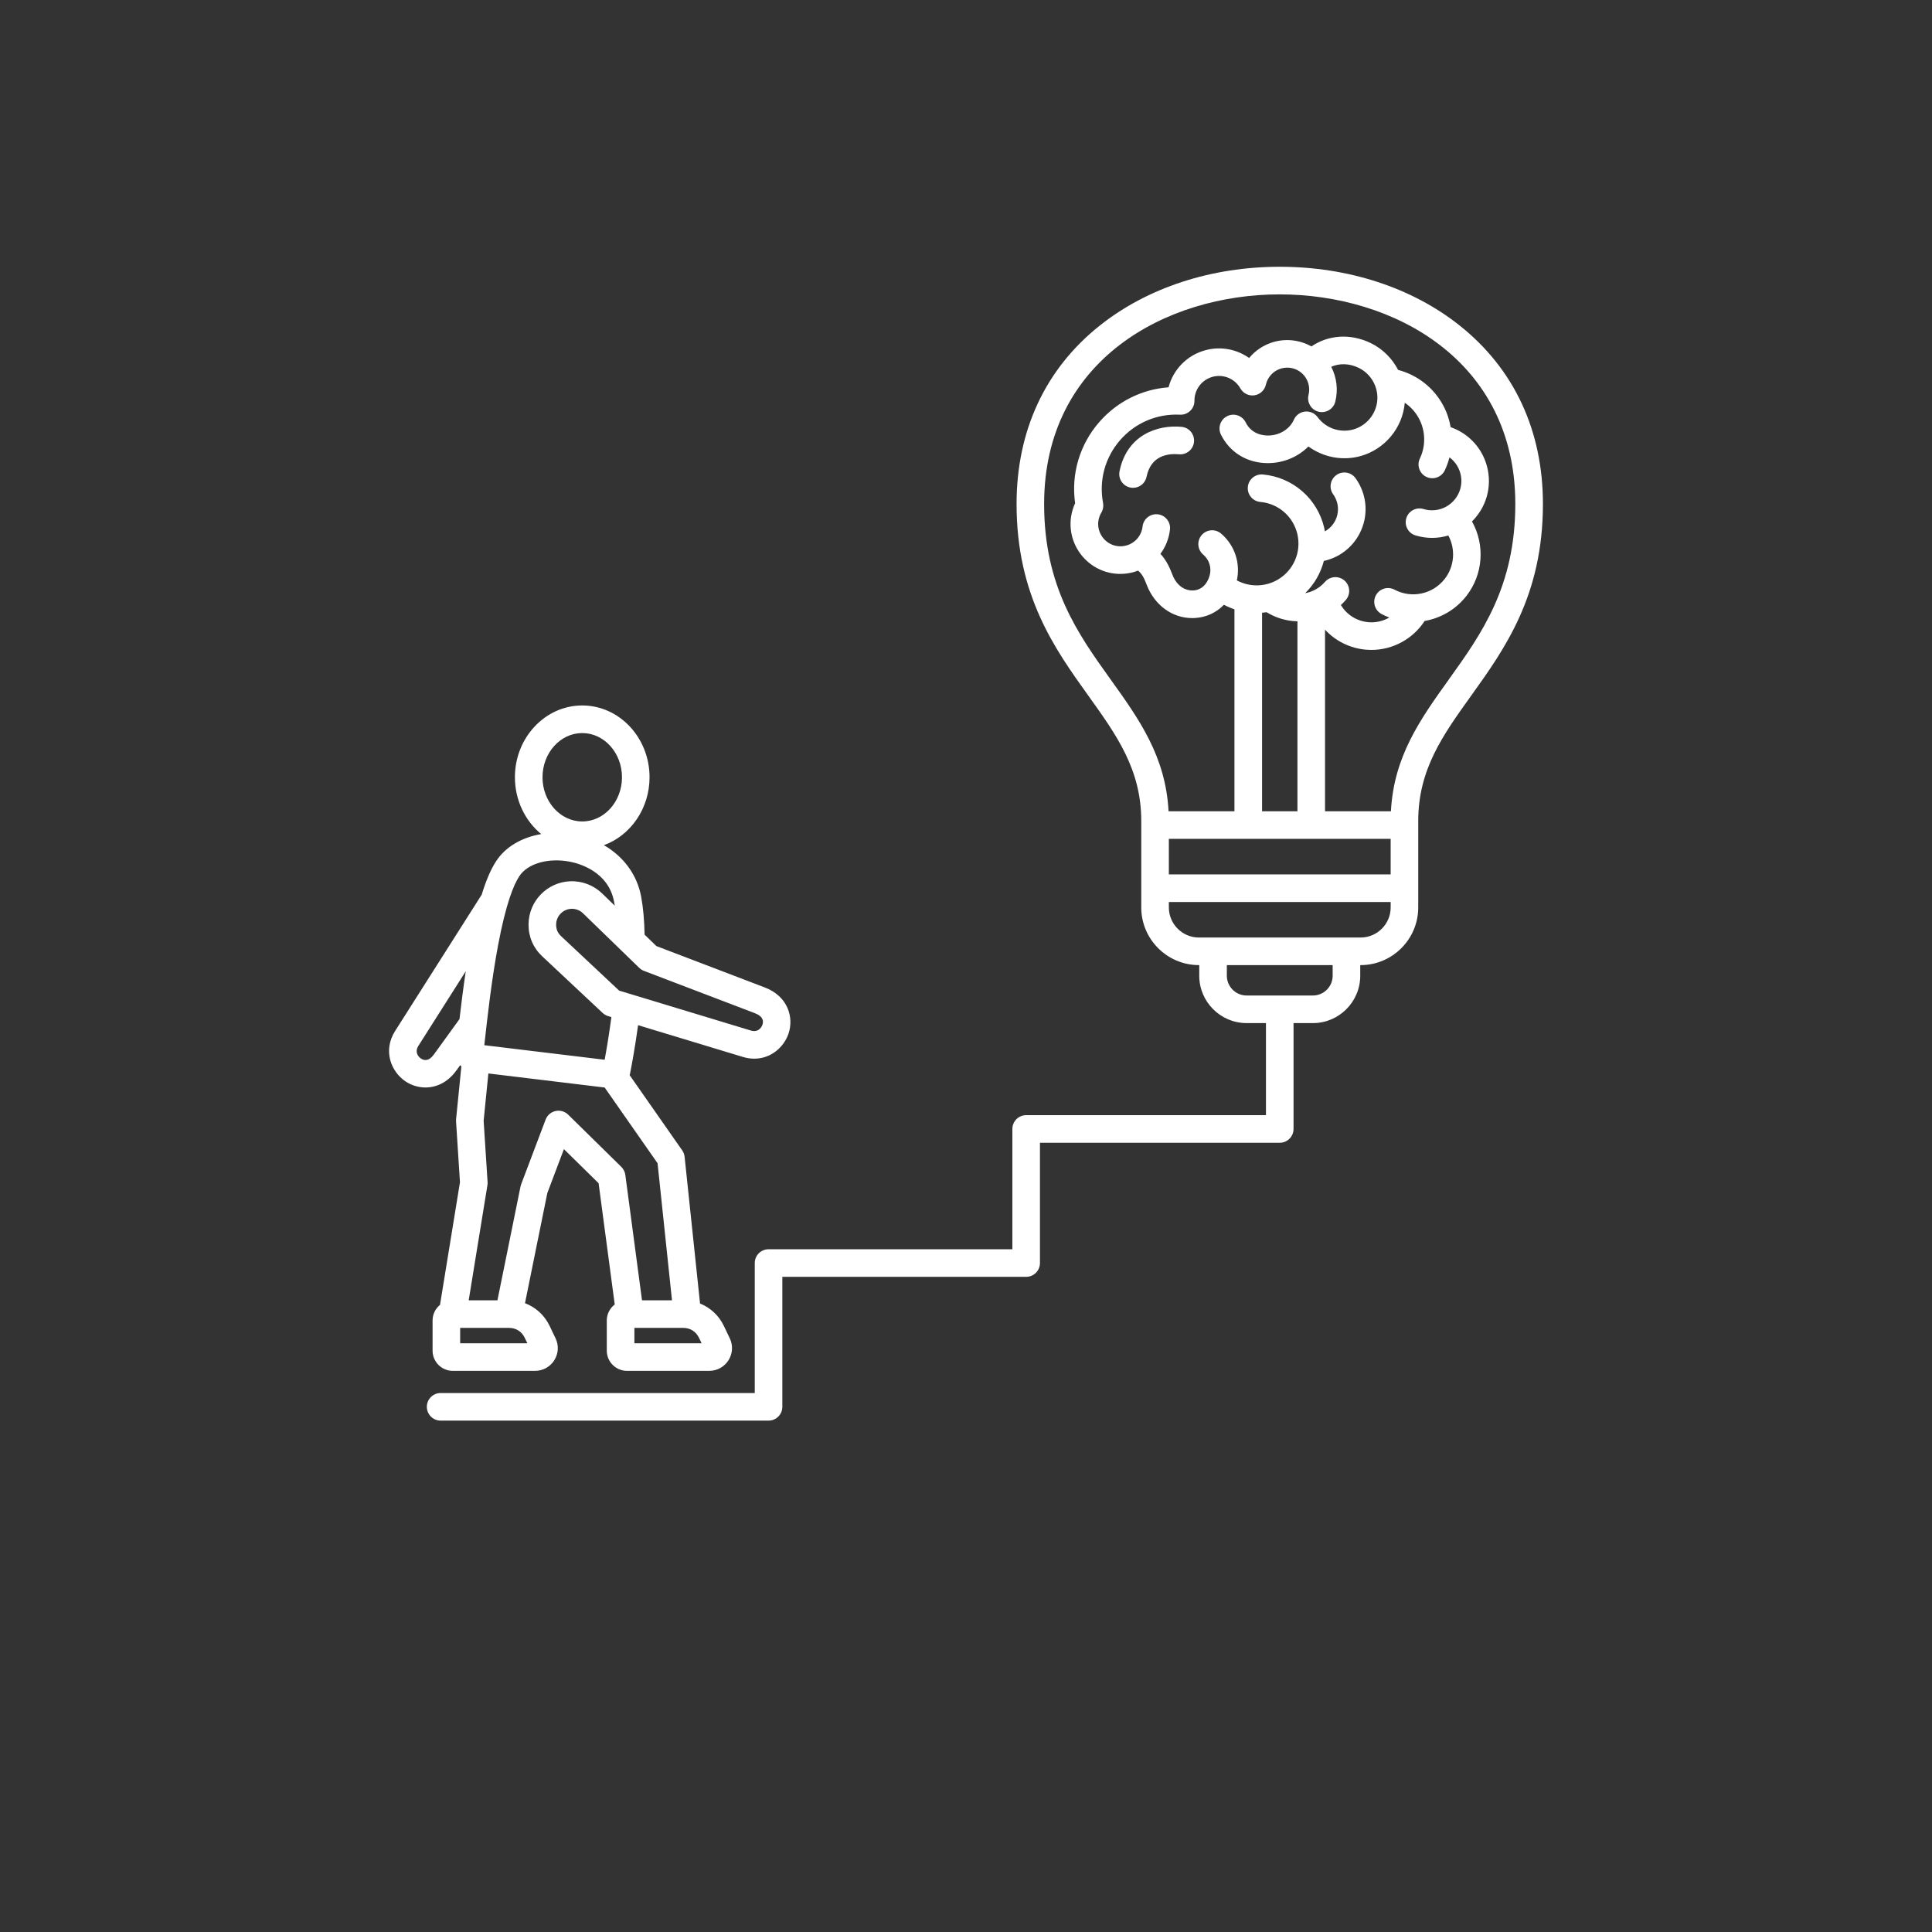 <?xml version="1.0" encoding="utf-8"?>
<svg xmlns="http://www.w3.org/2000/svg" id="Ebene_1" data-name="Ebene 1" viewBox="0 0 1920 1920">
  <rect x="0" y="0" width="1920" height="1920" fill="#333333" stroke="none"/>
  <defs>
    <style>
      .cls-1 {
        fill: #fff;
      }
    </style>
  </defs>
  <path class="cls-1" d="M1450.73,323.6c-47.36-37.72-110.91-58.49-178.93-58.49s-131.56,20.77-178.93,58.49c-54.05,43.04-82.62,104.33-82.62,177.24,0,91.02,37.92,143.91,71.37,190.58,28.2,39.34,52.55,73.32,52.55,124.5v85.87c0,31.61,25.71,57.32,57.32,57.32h.31v10.55c0,25.96,21.12,47.08,47.09,47.08h19.2v91.5h-238.3c-7.57,0-13.71,6.14-13.71,13.71v119.54h-242.3c-7.57,0-13.71,6.14-13.71,13.71v129.17h-312.17c-7.57,0-13.71,6.14-13.71,13.71s6.14,13.71,13.71,13.71h325.87c7.57,0,13.71-6.14,13.71-13.71v-129.17h242.3c7.57,0,13.71-6.14,13.71-13.71v-119.54h238.3c7.57,0,13.71-6.14,13.71-13.71v-105.2h19.2c25.96,0,47.09-21.12,47.09-47.08v-10.55h.31c31.61,0,57.32-25.72,57.32-57.32v-85.87c0-51.19,24.35-85.16,52.55-124.5,33.45-46.67,71.37-99.57,71.37-190.58,0-72.91-28.57-134.2-82.62-177.24h0ZM1161.59,833.66h220.43v35.32h-220.43v-35.32ZM1195.75,551.17c5.97,5.03,8.49,13.15,6.41,20.67-2.51,9.09-8.46,14.53-16.33,14.95-6.88.41-15.92-3.47-20.59-15.39-2.41-6.15-5.46-13.9-12.01-21.02,5.12-6.89,8.47-15.14,9.47-24.12.84-7.52-4.58-14.3-12.1-15.14-7.52-.83-14.3,4.58-15.13,12.1-1.01,9.04-7.32,16.44-16.08,18.87-8.76,2.43-17.98-.68-23.49-7.91-5.51-7.23-6.06-16.94-1.4-24.74,1.72-2.88,2.32-6.28,1.7-9.57-4.24-22.45,1.93-45.21,16.93-62.43,15.01-17.22,36.69-26.44,59.52-25.33,3.79.21,7.45-1.19,10.17-3.81s4.24-6.24,4.21-10.02c-.11-11.14,7.33-20.93,18.09-23.82,10.76-2.89,22.1,1.88,27.58,11.58,2.78,4.93,8.32,7.64,13.92,6.82,5.61-.82,10.13-5,11.38-10.53,1.73-7.65,7.47-13.8,14.98-16.06,7.5-2.25,15.69-.3,21.35,5.12,5.66,5.42,7.99,13.5,6.07,21.1-1.85,7.34,2.59,14.79,9.93,16.65,7.34,1.84,14.79-2.59,16.65-9.93,2.99-11.82,1.42-24.16-4.02-34.69,8.17-3.68,18.05-3.43,27.25,1.02,12.27,5.93,19.71,19,18.51,32.53-1.2,13.55-10.82,25.11-23.93,28.76-13.11,3.64-27.31-1.28-35.35-12.27-2.89-3.95-7.67-6.05-12.53-5.54-4.87.52-9.08,3.6-11.06,8.08-4.13,9.32-14.04,15.49-25.25,15.73-4.81.07-16.67-.97-22.67-13.07-3.36-6.78-11.58-9.56-18.36-6.2-6.78,3.36-9.56,11.58-6.2,18.36,8.81,17.81,26.15,28.33,46.54,28.33.42,0,.85,0,1.28-.01,15.11-.32,29.13-6.47,39.11-16.53,14.66,10.72,33.82,14.55,51.84,9.53,24.04-6.69,41.68-27.89,43.88-52.74,0-.09,0-.17.01-.26,5.87,3.97,10.76,9.35,14.18,15.8,6.52,12.27,6.84,27.09.85,39.63-3.26,6.83-.37,15.01,6.46,18.27,1.91.91,3.92,1.34,5.9,1.34,5.12,0,10.03-2.88,12.38-7.8,2-4.19,3.54-8.54,4.68-12.97,4.65,3.45,8.24,8.24,10.2,13.89,3.6,10.42,1.09,21.82-6.55,29.76-7.64,7.94-18.94,10.89-29.48,7.71-7.24-2.18-14.9,1.91-17.08,9.15-2.19,7.25,1.91,14.9,9.15,17.08,5.45,1.65,10.99,2.45,16.48,2.45,5.49,0,10.93-.81,16.14-2.38,7.36,13.67,6.12,30.71-3.65,43.22-11.87,15.18-32.83,19.64-49.84,10.61-6.69-3.55-14.98-1.01-18.53,5.68-3.55,6.69-1.01,14.98,5.68,18.53,2.52,1.34,5.09,2.5,7.7,3.49-6.13,3.52-13.28,5.25-20.57,4.65-11.6-.94-21.72-7.34-27.56-17.08,1.7-1.56,3.33-3.23,4.88-5.01,4.97-5.71,4.37-14.37-1.34-19.34-5.71-4.96-14.37-4.37-19.34,1.34-5.31,6.1-12.3,9.88-19.7,11.24,9.08-8.86,15.46-19.98,18.57-32.06,15.18-3.31,28.2-13.14,35.47-27.11,9.23-17.73,7.72-38.83-3.94-55.06-4.42-6.15-12.98-7.55-19.13-3.14-6.15,4.42-7.55,12.98-3.14,19.13,5.59,7.79,6.32,17.91,1.89,26.41-2.32,4.46-5.87,8.01-10.12,10.38-.2-1.13-.38-2.27-.65-3.4-6.75-29.13-31.3-50.48-61.08-53.12-7.53-.63-14.19,4.9-14.86,12.44-.67,7.54,4.9,14.19,12.44,14.86,17.94,1.59,32.73,14.45,36.8,32,4.07,17.55-3.56,35.6-18.97,44.93-12.67,7.66-28.36,7.92-41.18,1.01,3.79-17.13-2.22-35.18-15.73-46.56-5.79-4.88-14.43-4.14-19.31,1.65-4.88,5.79-4.14,14.43,1.65,19.31h0ZM1254.22,608.93c1.51-.12,3.02-.29,4.52-.5,9.53,5.83,20.09,8.79,30.65,9.05v188.77h-35.17v-197.32ZM1324.38,969.66c0,10.85-8.83,19.67-19.68,19.67h-65.8c-10.85,0-19.68-8.83-19.68-19.67v-10.55h105.16v10.55h0ZM1352.11,931.71h-160.6c-16.49,0-29.91-13.42-29.91-29.91v-5.4h220.43v5.4c0,16.49-13.42,29.91-29.91,29.91h0ZM1439.7,675.45c-28.04,39.12-54.59,76.19-57.42,130.8h-65.48v-180.48c10.5,11.36,24.98,18.6,41.07,19.91,1.68.14,3.36.2,5.03.2,21.24,0,41.32-10.89,52.89-28.78,15.95-2.75,30.85-11.24,41.46-24.81,16.78-21.46,18.66-50.83,5.59-74.11.34-.33.68-.66,1.01-1,14.81-15.4,19.68-37.52,12.7-57.71-5.71-16.52-18.58-29.29-34.91-34.96-1.27-7.38-3.67-14.59-7.25-21.32-9.44-17.76-25.67-30.54-44.97-35.57-5.89-11.4-15.33-20.95-27.32-26.74-19.86-9.59-41.9-8.19-58.82,3.38-11.5-6.43-25.3-8.1-38.23-4.21-9.42,2.83-17.6,8.38-23.68,15.71-12.28-8.7-28.1-11.85-43.37-7.76-18.3,4.9-32.08,19.23-36.71,36.89-26.51,1.96-51.09,14.17-68.85,34.55-19.48,22.36-28.1,51.53-24,80.69-7.64,16.55-5.62,35.93,5.63,50.68,9.55,12.53,24.08,19.53,39.26,19.53,4.43,0,8.91-.6,13.34-1.82,1.48-.41,2.93-.91,4.34-1.44,4.48,3.71,6.32,8.32,8.71,14.44,7.87,20.1,25.4,32.72,45.09,32.72.8,0,1.6-.02,2.41-.06,11.43-.59,21.52-5.33,29.12-13.17,3.38,1.8,6.87,3.31,10.44,4.52v200.73h-65.48c-2.83-54.61-29.38-91.68-57.42-130.8-32.56-45.43-66.24-92.41-66.24-174.61,0-143.13,121.37-208.31,234.13-208.31s234.13,65.19,234.13,208.31c0,82.21-33.67,129.18-66.24,174.61h0ZM1186.59,439.1c-.71,7.54-7.38,13.05-14.92,12.37-10.16-.93-27.85.69-32.23,22.34-1.32,6.5-7.03,10.98-13.42,10.98-.9,0-1.82-.09-2.74-.28-7.42-1.5-12.21-8.73-10.71-16.15,7.33-36.18,37.79-46.42,61.65-44.18,7.54.71,13.07,7.38,12.37,14.92ZM453.44,1063.97l3.91-5.4c.36.42.75.83,1.15,1.22l-5.24,52.39c-.08.74-.09,1.49-.04,2.24l3.89,60.51-19.83,121.81c-4.51,3.68-7.39,9.27-7.39,15.53v30.01c0,11.06,9,20.05,20.05,20.05h81.82c7.8,0,14.94-3.94,19.09-10.53,4.16-6.6,4.64-14.74,1.27-21.77l-5.9-12.34c-5.1-10.69-13.9-18.61-24.49-22.59l22.2-109.48,16.49-43.62,34.46,33.87,16.03,120.5c-4.78,3.67-7.89,9.42-7.89,15.9v30.01c0,11.06,9,20.05,20.05,20.05h81.82c7.8,0,14.94-3.94,19.09-10.53,4.16-6.6,4.64-14.74,1.28-21.78l-5.9-12.34c-4.97-10.4-13.45-18.17-23.66-22.25l-15.34-145.81c-.24-2.31-1.07-4.52-2.4-6.42l-52.23-74.74c.19-.62.36-1.26.49-1.91,1.48-7.49,4.8-25.19,7.91-47.74l103.68,31.42c4.09,1.28,8.04,1.87,11.8,1.87,16.56,0,29.33-11.41,33.93-24.63,5.67-16.31-.54-37.38-23.36-46.1l-107.86-41.17-11.73-11.38c-.27-14.33-1.41-27.01-3.41-37.75-4.06-21.83-17.52-39.91-37.02-51.14,26.35-9.58,45.36-36.22,45.36-67.52,0-39.33-30.01-71.33-66.9-71.33s-66.9,32-66.9,71.33c0,22.97,10.25,43.43,26.12,56.49-19.31,3.27-35.74,12.79-44.9,27.12-5.14,7.85-9.85,18.81-14.21,33.06l-86.02,135.44c-12.45,19.6-4.06,40.42,10.15,50.06,5.75,3.9,12.74,6.14,19.98,6.14,10.75,0,22.04-4.95,30.6-16.78h0ZM457.3,1334.93v-15.28h48.56c6.95,0,12.65,3.59,15.64,9.86l2.59,5.42h-66.79ZM630.45,1334.93v-15.28h48.56c6.95,0,12.65,3.59,15.64,9.86l2.59,5.42h-66.79ZM667.82,1292.23h-29.8l-16.58-124.63c-.4-3.02-1.8-5.83-3.98-7.97l-52.81-51.9c-3.3-3.25-8.03-4.6-12.55-3.61-4.52,1-8.24,4.21-9.88,8.54l-24.32,64.31c-.26.69-.47,1.4-.61,2.12l-22.94,113.14h-28.57l18.62-114.42c.17-1.02.22-2.05.15-3.08l-3.92-60.94,4.7-47,115.57,13.97,52.58,75.25,14.33,136.22h0ZM750.43,1007c8.2,3.13,8.47,7.98,7.25,11.49-.3.85-3.15,8.26-11.75,5.56l-130.61-39.58-57.68-54.08c-3.42-3.2-4.99-6.88-4.96-11.56.05-8.41,6.68-15.29,15.08-15.65,4.35-.17,8.47,1.38,11.62,4.43l55.91,54.25c1.33,1.29,2.92,2.3,4.66,2.97l110.5,42.17h0ZM578.63,728.51c21.78,0,39.49,19.7,39.49,43.92s-17.71,43.92-39.49,43.92-39.49-19.7-39.49-43.92,17.71-43.92,39.49-43.92ZM566.51,856.37c8.85,1.72,38.16,9.68,43.74,39.73.24,1.27.46,2.59.67,3.94l-12.47-12.1c-8.48-8.23-20.1-12.65-31.89-12.14-23.01,1-41.15,19.82-41.3,42.85-.09,12.33,4.63,23.3,13.62,31.74l60.02,56.27c1.54,1.44,3.38,2.51,5.4,3.12l3.29,1c-2.34,17.7-4.9,32.69-6.68,42.39l-119.6-14.46c2.86-26.06,7.15-64.61,13.7-99.49,7.9-42.04,15.71-60.26,20.96-68.27,8.16-12.78,28.94-18.79,50.54-14.57h0ZM418.25,1051.93c-.75-.51-7.17-5.17-2.4-12.68l47.02-74.04c-2.49,16.64-4.54,32.99-6.24,47.58l-25.41,35.11c-5.15,7.12-9.9,6.12-12.98,4.02Z"/>
</svg>
